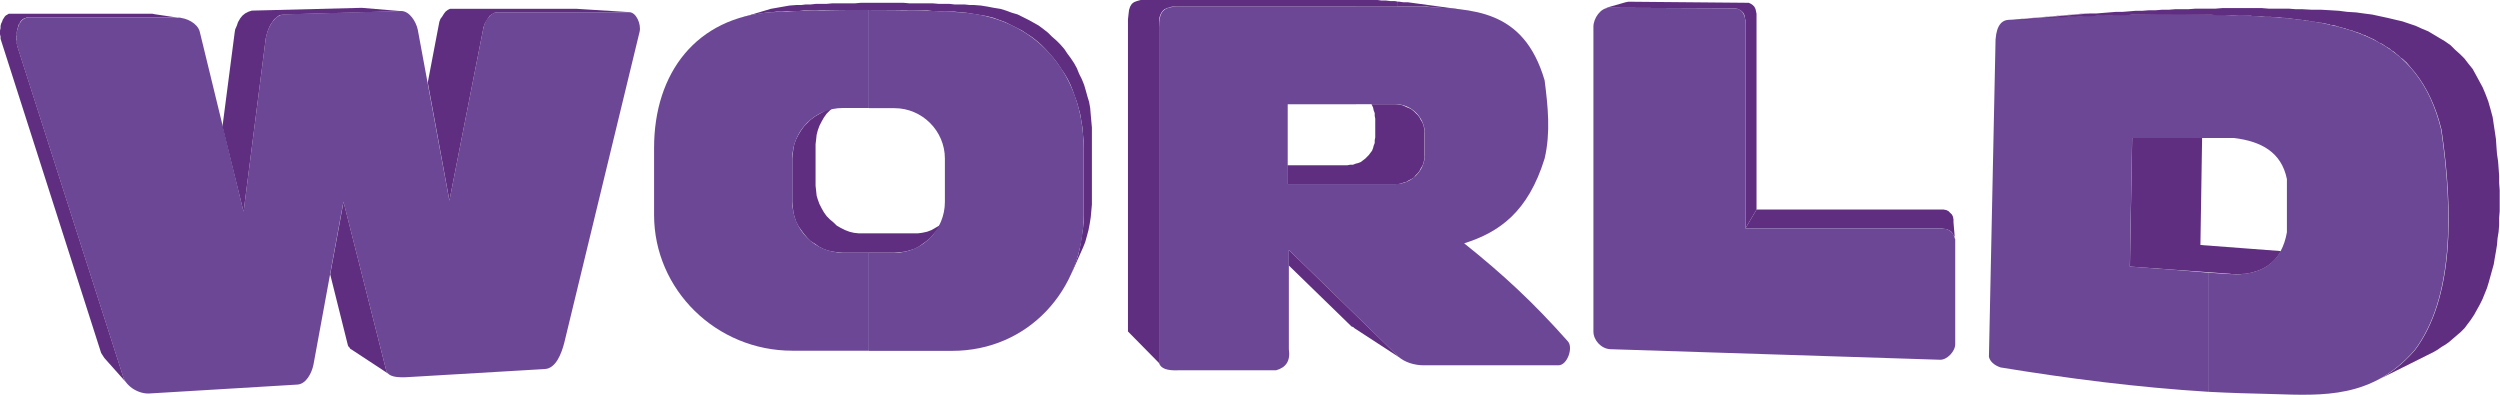 <svg width="114" height="18" viewBox="0 0 114 18" fill="none" xmlns="http://www.w3.org/2000/svg">
<g clip-path="url(#clip0_57497_82046)">
<path fill-rule="evenodd" clip-rule="evenodd" d="M1.265 0.807H8.12C8.5 0.807 9.006 1.06 9.107 1.439L11.107 9.653L12.119 1.741C12.196 1.285 12.498 0.681 12.955 0.653L18.293 0.502C18.672 0.502 18.974 0.983 19.052 1.362L20.492 9.147L22.035 1.313C22.084 0.983 22.365 0.555 22.692 0.555H28.687C29.017 0.555 29.242 1.109 29.168 1.439L25.728 15.641C25.602 16.122 25.349 16.803 24.843 16.828L18.848 17.182C18.419 17.207 17.709 17.284 17.608 16.88L15.661 9.197L14.294 16.628C14.217 17.007 13.964 17.512 13.559 17.537L6.855 17.94C6.349 17.989 5.766 17.639 5.615 17.182L0.783 2.099C0.657 1.671 0.808 0.811 1.265 0.811V0.807Z" fill="#6C4796"/>
<path fill-rule="evenodd" clip-rule="evenodd" d="M33.697 0.836L34.889 0.481L35.142 0.404L35.419 0.355L35.721 0.302L36.002 0.253L36.304 0.229H36.533L36.733 0.204H36.962L37.215 0.176H37.443H37.696L37.949 0.152H38.202H38.455H38.733H38.986L39.263 0.127H39.544H39.822H40.099H40.377H40.655H40.936H41.189L41.466 0.152H41.744H42.022H42.275H42.528L42.805 0.176H43.058H43.287L43.54 0.204H43.768H43.996L44.225 0.229H44.425L44.731 0.253L45.033 0.302L45.311 0.355L45.616 0.404L45.869 0.481L46.147 0.583L46.4 0.657L46.653 0.783L46.906 0.91L47.134 1.036L47.359 1.162L47.563 1.313L47.791 1.492L47.967 1.668L48.171 1.847L48.346 2.022L48.526 2.226L48.677 2.451L48.828 2.654L48.979 2.882L49.105 3.111L49.207 3.363L49.334 3.616L49.436 3.869L49.51 4.121L49.587 4.399L49.664 4.652L49.713 4.929L49.738 5.231L49.763 5.512L49.791 5.813V6.115V9.022V9.327L49.763 9.629L49.738 9.906L49.689 10.212L49.636 10.489L49.562 10.766L49.485 11.043L49.383 11.296L49.257 11.577L48.852 12.486L48.954 12.209L49.056 11.928L49.158 11.651L49.232 11.349L49.285 11.043L49.334 10.742L49.383 10.44L49.411 10.134V9.808V6.747V6.421L49.383 6.115L49.358 5.813L49.309 5.512L49.257 5.206L49.183 4.929L49.105 4.652L49.004 4.374L48.905 4.093L48.803 3.841L48.677 3.588L48.526 3.335L48.371 3.111L48.22 2.882L48.044 2.654L47.865 2.451L47.689 2.251L47.486 2.047L47.285 1.871L47.057 1.692L46.828 1.542L46.6 1.391L46.347 1.264L46.094 1.138L45.841 1.012L45.564 0.91L45.286 0.808L44.984 0.734L44.678 0.682L44.376 0.632L44.07 0.583L43.743 0.555L43.515 0.531H43.287H43.058L42.805 0.506H42.552L42.299 0.481H42.022H41.769H41.491L41.213 0.457H40.936H40.63H40.352H40.05H39.769H39.467H39.189H38.884H38.606H38.328H38.026H37.745H37.468L37.19 0.481H36.912H36.659L36.406 0.506H36.153H35.901L35.672 0.531H35.419L35.215 0.555L34.889 0.583L34.583 0.632L34.281 0.682L33.978 0.759L33.697 0.836Z" fill="#5F2E81"/>
<path fill-rule="evenodd" clip-rule="evenodd" d="M42.58 10.665L43.311 9.858L43.16 10.009L43.009 10.135L42.833 10.286L42.654 10.388L42.478 10.49L42.275 10.567L42.046 10.616L41.846 10.641H41.617H39.39H39.165L38.937 10.616L38.733 10.567L38.532 10.49L38.329 10.388L38.153 10.286L37.998 10.135L37.847 10.009L37.696 9.858L37.57 9.682L37.468 9.503L37.366 9.303L37.292 9.1L37.239 8.924L37.215 8.696L37.19 8.468V6.572L37.215 6.369L37.239 6.144L37.292 5.941L37.366 5.737L37.468 5.537L37.57 5.358L37.696 5.182L37.847 5.031L37.998 4.88L38.153 4.754L38.329 4.652L37.341 5.207L37.166 5.309L36.962 5.46L36.811 5.611L36.66 5.765L36.533 5.941L36.407 6.144L36.305 6.344L36.227 6.548L36.178 6.776L36.154 7.001L36.129 7.229V9.201L36.154 9.454L36.178 9.682L36.227 9.882L36.305 10.111L36.407 10.314L36.533 10.49L36.66 10.665L36.811 10.844L36.962 10.995L37.166 11.121L37.341 11.248L37.545 11.35L37.745 11.423L37.974 11.476L38.202 11.501L38.431 11.525H40.781L41.034 11.501L41.263 11.476L41.467 11.423L41.695 11.35L41.895 11.248L42.074 11.121L42.25 10.995L42.426 10.844L42.58 10.665Z" fill="#5F2E81"/>
<path fill-rule="evenodd" clip-rule="evenodd" d="M39.619 0.457C41.137 0.457 42.631 0.481 43.745 0.558C47.209 0.762 49.412 3.338 49.412 6.75V9.808C49.412 13.22 46.882 15.999 43.418 15.999H39.623V11.528H40.786C42.051 11.528 43.087 10.492 43.087 9.204V7.231C43.087 5.968 42.051 4.932 40.786 4.932H39.623V0.457H39.619ZM35.216 0.555C36.404 0.478 38.024 0.453 39.619 0.453V4.925H38.432C37.167 4.925 36.13 5.961 36.13 7.224V9.197C36.13 10.485 37.167 11.521 38.432 11.521H39.619V15.992H36.127C32.662 15.992 29.826 13.213 29.826 9.801V6.743C29.826 3.331 31.748 0.78 35.216 0.551V0.555Z" fill="#6C4796"/>
<path fill-rule="evenodd" clip-rule="evenodd" d="M61.833 0.303H64.869C67.121 0.429 69.472 0.38 70.435 3.665C70.586 4.852 70.713 6.042 70.435 7.228C69.676 9.678 68.362 10.591 66.766 11.096C68.537 12.511 69.929 13.799 71.496 15.568C71.749 15.846 71.472 16.657 71.067 16.657H64.918C64.514 16.657 64.057 16.53 63.755 16.253L61.833 14.382V8.394H63.629C64.363 8.394 64.971 7.786 64.971 7.053V6.091C64.971 5.357 64.363 4.75 63.629 4.75H61.833V0.303ZM52.852 1.24C52.852 0.531 53.055 0.306 53.688 0.306H61.833V4.754H58.72V8.394H61.833V14.382L58.772 11.398V15.923C58.85 16.453 58.646 16.758 58.189 16.885H53.737C53.231 16.909 52.929 16.807 52.852 16.555V1.24Z" fill="#6C4796"/>
<path fill-rule="evenodd" clip-rule="evenodd" d="M73.242 0.355L74.128 0.103L74.254 0.078L79.644 0.127H79.743L79.845 0.176L79.922 0.229L79.996 0.303L80.049 0.405L80.073 0.506L80.098 0.633V0.759V9.556L79.592 10.412V1.061V0.935L79.567 0.808L79.543 0.682L79.49 0.584L79.416 0.506L79.339 0.457L79.237 0.405L79.11 0.38L73.369 0.355H73.242Z" fill="#5F2E81"/>
<path fill-rule="evenodd" clip-rule="evenodd" d="M79.592 10.411L80.098 9.555H88.499H88.626L88.752 9.579L88.851 9.628L88.928 9.706L89.005 9.779L89.055 9.881L89.079 10.008V10.134L89.156 11.043V10.917L89.132 10.79L89.055 10.692L89.005 10.59L88.903 10.513L88.802 10.464L88.675 10.439L88.524 10.411H79.592Z" fill="#5F2E81"/>
<path fill-rule="evenodd" clip-rule="evenodd" d="M72.66 1.215C72.66 0.836 72.99 0.355 73.37 0.355L79.112 0.38C79.466 0.405 79.593 0.71 79.593 1.061V10.412H88.525C88.929 10.412 89.158 10.665 89.158 11.044V15.695C89.158 16.025 88.778 16.428 88.448 16.404L73.419 15.923C73.015 15.898 72.66 15.519 72.66 15.116V1.215Z" fill="#6C4796"/>
<path fill-rule="evenodd" clip-rule="evenodd" d="M91.586 0.909L95.128 0.607H95.254L91.712 0.909H91.586Z" fill="#5F2E81"/>
<path fill-rule="evenodd" clip-rule="evenodd" d="M100.717 0.657C101.146 0.682 101.602 0.682 102.059 0.706C107.042 0.833 110.282 1.693 111.318 5.912C111.873 9.703 111.873 13.62 110.102 15.972C108.18 18.169 105.952 18.043 103.651 17.969C102.664 17.945 101.676 17.92 100.717 17.867V12.434C101.121 12.458 101.525 12.483 101.905 12.511C103.219 12.511 104.055 11.903 104.283 10.591V8.165C104.03 6.926 103.096 6.445 101.88 6.294H100.717V0.657ZM91.001 1.77C91.05 1.138 91.303 0.861 91.711 0.91C94.722 0.706 97.706 0.608 100.717 0.657V6.294H97.224C97.2 8.239 97.147 10.187 97.122 12.156C98.31 12.233 99.526 12.332 100.713 12.434V17.867C97.449 17.664 94.311 17.26 91.226 16.755C90.924 16.653 90.745 16.477 90.695 16.274C90.797 11.423 90.899 6.621 90.998 1.766L91.001 1.77Z" fill="#6C4796"/>
<path fill-rule="evenodd" clip-rule="evenodd" d="M112.535 14.761L112.384 14.964L112.208 15.14L112.032 15.291L111.857 15.442L111.681 15.593L111.505 15.719L111.33 15.821L111.154 15.947L110.978 16.049L108.448 17.313C109.032 17.011 109.587 16.579 110.117 15.972C111.888 13.62 111.888 9.703 111.333 5.912C111.08 4.876 110.676 4.016 110.145 3.335C110.019 3.184 109.868 3.005 109.741 2.854C109.664 2.777 109.59 2.728 109.513 2.651H109.488C109.411 2.574 109.337 2.5 109.26 2.447C109.183 2.37 109.109 2.321 109.007 2.272V2.247C108.93 2.198 108.831 2.145 108.754 2.096L108.729 2.072C108.652 2.022 108.578 1.97 108.476 1.945V1.921H108.452C108.374 1.871 108.276 1.819 108.199 1.77H108.174C108.097 1.721 107.998 1.692 107.921 1.643H107.897L107.872 1.619C107.77 1.594 107.696 1.57 107.619 1.517H107.57L107.545 1.492C107.468 1.468 107.369 1.443 107.292 1.415L107.268 1.391H107.218C107.141 1.366 107.043 1.341 106.965 1.313L106.941 1.289H106.892C106.814 1.264 106.716 1.24 106.614 1.212H106.589L106.54 1.187C106.463 1.162 106.365 1.138 106.263 1.138L106.238 1.113H106.189C106.112 1.089 106.013 1.064 105.911 1.064L105.862 1.04H105.813C105.711 1.015 105.609 1.015 105.511 0.99H105.461C105.36 0.966 105.258 0.941 105.159 0.941L105.11 0.917H105.033C104.955 0.917 104.882 0.892 104.78 0.892L104.702 0.868H104.625C104.548 0.868 104.474 0.843 104.372 0.843H104.295L104.218 0.818C104.116 0.818 104.042 0.818 103.94 0.794H103.789C103.712 0.794 103.638 0.794 103.56 0.769H103.307C103.23 0.769 103.181 0.745 103.104 0.745H102.9C102.823 0.745 102.724 0.745 102.647 0.72H102.092L101.761 0.696H101.104L100.802 0.671H97.236L96.933 0.696H96.276L95.946 0.72H95.644L95.313 0.745H94.983L94.653 0.769H94.323L94.02 0.794L93.69 0.818H93.36L93.029 0.843L92.727 0.868L92.397 0.892L92.067 0.917H91.736L95.278 0.615H95.581L95.883 0.59L96.185 0.566L96.487 0.541H96.789L97.091 0.517L97.394 0.492H97.696L97.998 0.467H98.3L98.602 0.443H98.905L99.207 0.418H99.815L100.117 0.394H101.027L101.329 0.369H103.149L103.452 0.394H104.362L104.664 0.418H104.966L105.395 0.443H105.823L106.252 0.467L106.656 0.492L107.036 0.541L107.44 0.566L107.795 0.615L108.174 0.664L108.529 0.741L108.884 0.818L109.214 0.896L109.545 0.973L109.847 1.075L110.149 1.176L110.427 1.303L110.729 1.429L110.982 1.58L111.235 1.731L111.488 1.882L111.741 2.058L111.945 2.261L112.173 2.465L112.377 2.668L112.552 2.896L112.756 3.149L112.907 3.426L113.058 3.704L113.209 3.981L113.336 4.283L113.462 4.613L113.564 4.967L113.666 5.347L113.715 5.676L113.765 6.006L113.814 6.336L113.838 6.691L113.863 7.021L113.912 7.351L113.937 7.681L113.961 8.011V8.341L113.986 8.671V9.632L113.961 9.934V10.264L113.937 10.566L113.888 10.868L113.863 11.17L113.814 11.472L113.765 11.749L113.715 12.051L113.638 12.328L113.561 12.605L113.484 12.883L113.406 13.136L113.304 13.388L113.202 13.641L113.076 13.894L112.949 14.122L112.823 14.35L112.672 14.578L112.521 14.782L112.535 14.761Z" fill="#5F2E81"/>
<path fill-rule="evenodd" clip-rule="evenodd" d="M101.909 12.509H101.807C101.783 12.509 101.73 12.509 101.706 12.485H101.681C100.163 12.383 98.645 12.257 97.127 12.155C97.152 10.182 97.204 8.238 97.229 6.293H100.416C100.391 7.911 100.367 9.554 100.339 11.172C101.579 11.274 102.791 11.348 104.007 11.449C103.677 12.057 103.122 12.383 102.387 12.485L101.906 12.509H101.909Z" fill="#5F2E81"/>
<path fill-rule="evenodd" clip-rule="evenodd" d="M63.932 16.378L61.757 14.963L61.708 14.914L61.63 14.889L61.581 14.84L58.773 12.109V11.4L63.756 16.251C63.781 16.251 63.805 16.276 63.805 16.3C63.83 16.3 63.855 16.325 63.883 16.35C63.907 16.35 63.907 16.374 63.932 16.374V16.378Z" fill="#5F2E81"/>
<path fill-rule="evenodd" clip-rule="evenodd" d="M64.032 4.826H64.008L63.959 4.801C63.857 4.777 63.73 4.752 63.628 4.752H62.539L62.564 4.801L62.613 4.903L62.638 5.029L62.687 5.156V5.282L62.711 5.408V6.268L62.687 6.395V6.521L62.638 6.647L62.613 6.749L62.564 6.876L62.486 6.977L62.409 7.079L62.332 7.156L62.255 7.234L62.153 7.311L62.051 7.388L61.924 7.437L61.822 7.462L61.696 7.511H61.569L61.443 7.535H58.709V8.395H63.744L63.871 8.371L64.022 8.322L64.124 8.297L64.25 8.22L64.352 8.171L64.479 8.094L64.556 7.992L64.658 7.89L64.735 7.788L64.784 7.686L64.862 7.56L64.911 7.434L64.936 7.307L64.96 7.181V5.966L64.936 5.84L64.911 5.714L64.862 5.587L64.784 5.461L64.735 5.359L64.658 5.257L64.556 5.156L64.479 5.078L64.352 4.977L64.25 4.927L64.124 4.878L64.022 4.829L64.032 4.826Z" fill="#5F2E81"/>
<path fill-rule="evenodd" clip-rule="evenodd" d="M63.73 0.077H63.808L63.983 0.102H64.187L64.363 0.126L66.591 0.428L65.301 0.326L65.073 0.302H64.869L63.73 0.151V0.074V0.077ZM63.73 0.302H64.869L63.73 0.151V0.302ZM62.617 0H62.82L62.996 0.025H63.2L63.404 0.049H63.608L63.734 0.074V0.151L62.62 0L62.617 0ZM63.73 0.151L62.617 0H52.015L51.84 0.049L51.713 0.098L51.611 0.176L51.534 0.302L51.485 0.453L51.46 0.656L51.435 0.885V15.115L52.852 16.554V1.239C52.852 1.064 52.852 0.909 52.876 0.783C52.925 0.607 53.003 0.481 53.129 0.404H53.154C53.178 0.379 53.231 0.355 53.28 0.355C53.33 0.33 53.407 0.305 53.456 0.305H63.727V0.154L63.73 0.151Z" fill="#5F2E81"/>
<path fill-rule="evenodd" clip-rule="evenodd" d="M5.794 17.486L4.758 16.324L4.709 16.247L4.659 16.17L4.61 16.093L4.586 16.015L0.049 1.845L0.025 1.768V1.666L0 1.564V1.389L0.025 1.287V1.185L0.049 1.083L0.098 0.981L0.123 0.904L0.172 0.827L0.221 0.75L0.271 0.701L0.32 0.676L0.397 0.627H6.95L7.077 0.652L8.265 0.827C8.215 0.802 8.163 0.802 8.113 0.802H1.265C1.216 0.802 1.188 0.802 1.163 0.827C1.138 0.827 1.114 0.827 1.086 0.852C1.061 0.852 1.061 0.876 1.037 0.876L0.959 0.953C0.959 0.978 0.935 0.978 0.91 1.003V1.027C0.91 1.052 0.885 1.076 0.885 1.104H0.861C0.861 1.129 0.836 1.153 0.836 1.182C0.812 1.231 0.812 1.259 0.812 1.283C0.787 1.308 0.787 1.361 0.787 1.385C0.763 1.434 0.763 1.462 0.763 1.487V1.613C0.738 1.638 0.738 1.662 0.738 1.715V1.817C0.763 1.841 0.763 1.894 0.763 1.919V1.996C0.787 2.045 0.787 2.073 0.787 2.098L5.619 17.184C5.643 17.286 5.721 17.412 5.794 17.486Z" fill="#5F2E81"/>
<path fill-rule="evenodd" clip-rule="evenodd" d="M10.145 5.763L10.7 1.491L10.724 1.34L10.802 1.165L10.851 1.014L10.953 0.838L11.055 0.712L11.181 0.61L11.332 0.533L11.483 0.484L16.494 0.357L18.29 0.508L12.952 0.659C12.903 0.659 12.85 0.684 12.776 0.684C12.727 0.708 12.675 0.733 12.65 0.761C12.601 0.81 12.548 0.838 12.499 0.887C12.474 0.937 12.421 0.989 12.397 1.038C12.246 1.242 12.168 1.519 12.119 1.747L11.107 9.659L10.145 5.767V5.763Z" fill="#5F2E81"/>
<path fill-rule="evenodd" clip-rule="evenodd" d="M19.506 3.765L20.012 1.111L20.037 0.985L20.086 0.859L20.163 0.757L20.24 0.631L20.318 0.529L20.419 0.451L20.521 0.402H26.291L28.695 0.553H22.7C22.651 0.553 22.623 0.553 22.573 0.578C22.549 0.578 22.496 0.602 22.472 0.627C22.422 0.652 22.394 0.676 22.37 0.704H22.345C22.32 0.729 22.296 0.781 22.268 0.806C22.243 0.855 22.219 0.883 22.19 0.932C22.166 0.982 22.141 1.01 22.113 1.059C22.088 1.161 22.036 1.234 22.036 1.311L20.493 9.146L19.506 3.762V3.765Z" fill="#5F2E81"/>
<path fill-rule="evenodd" clip-rule="evenodd" d="M17.734 17.059L16.041 15.946L15.963 15.897L15.939 15.848L15.889 15.799L15.865 15.749L15.057 12.513L15.665 9.203L17.611 16.887C17.636 16.964 17.689 17.038 17.738 17.062L17.734 17.059Z" fill="#5F2E81"/>
</g>
<defs>
<clipPath id="clip0_57497_82046">
<rect width="114" height="18" fill="white"/>
</clipPath>
</defs>
</svg>
